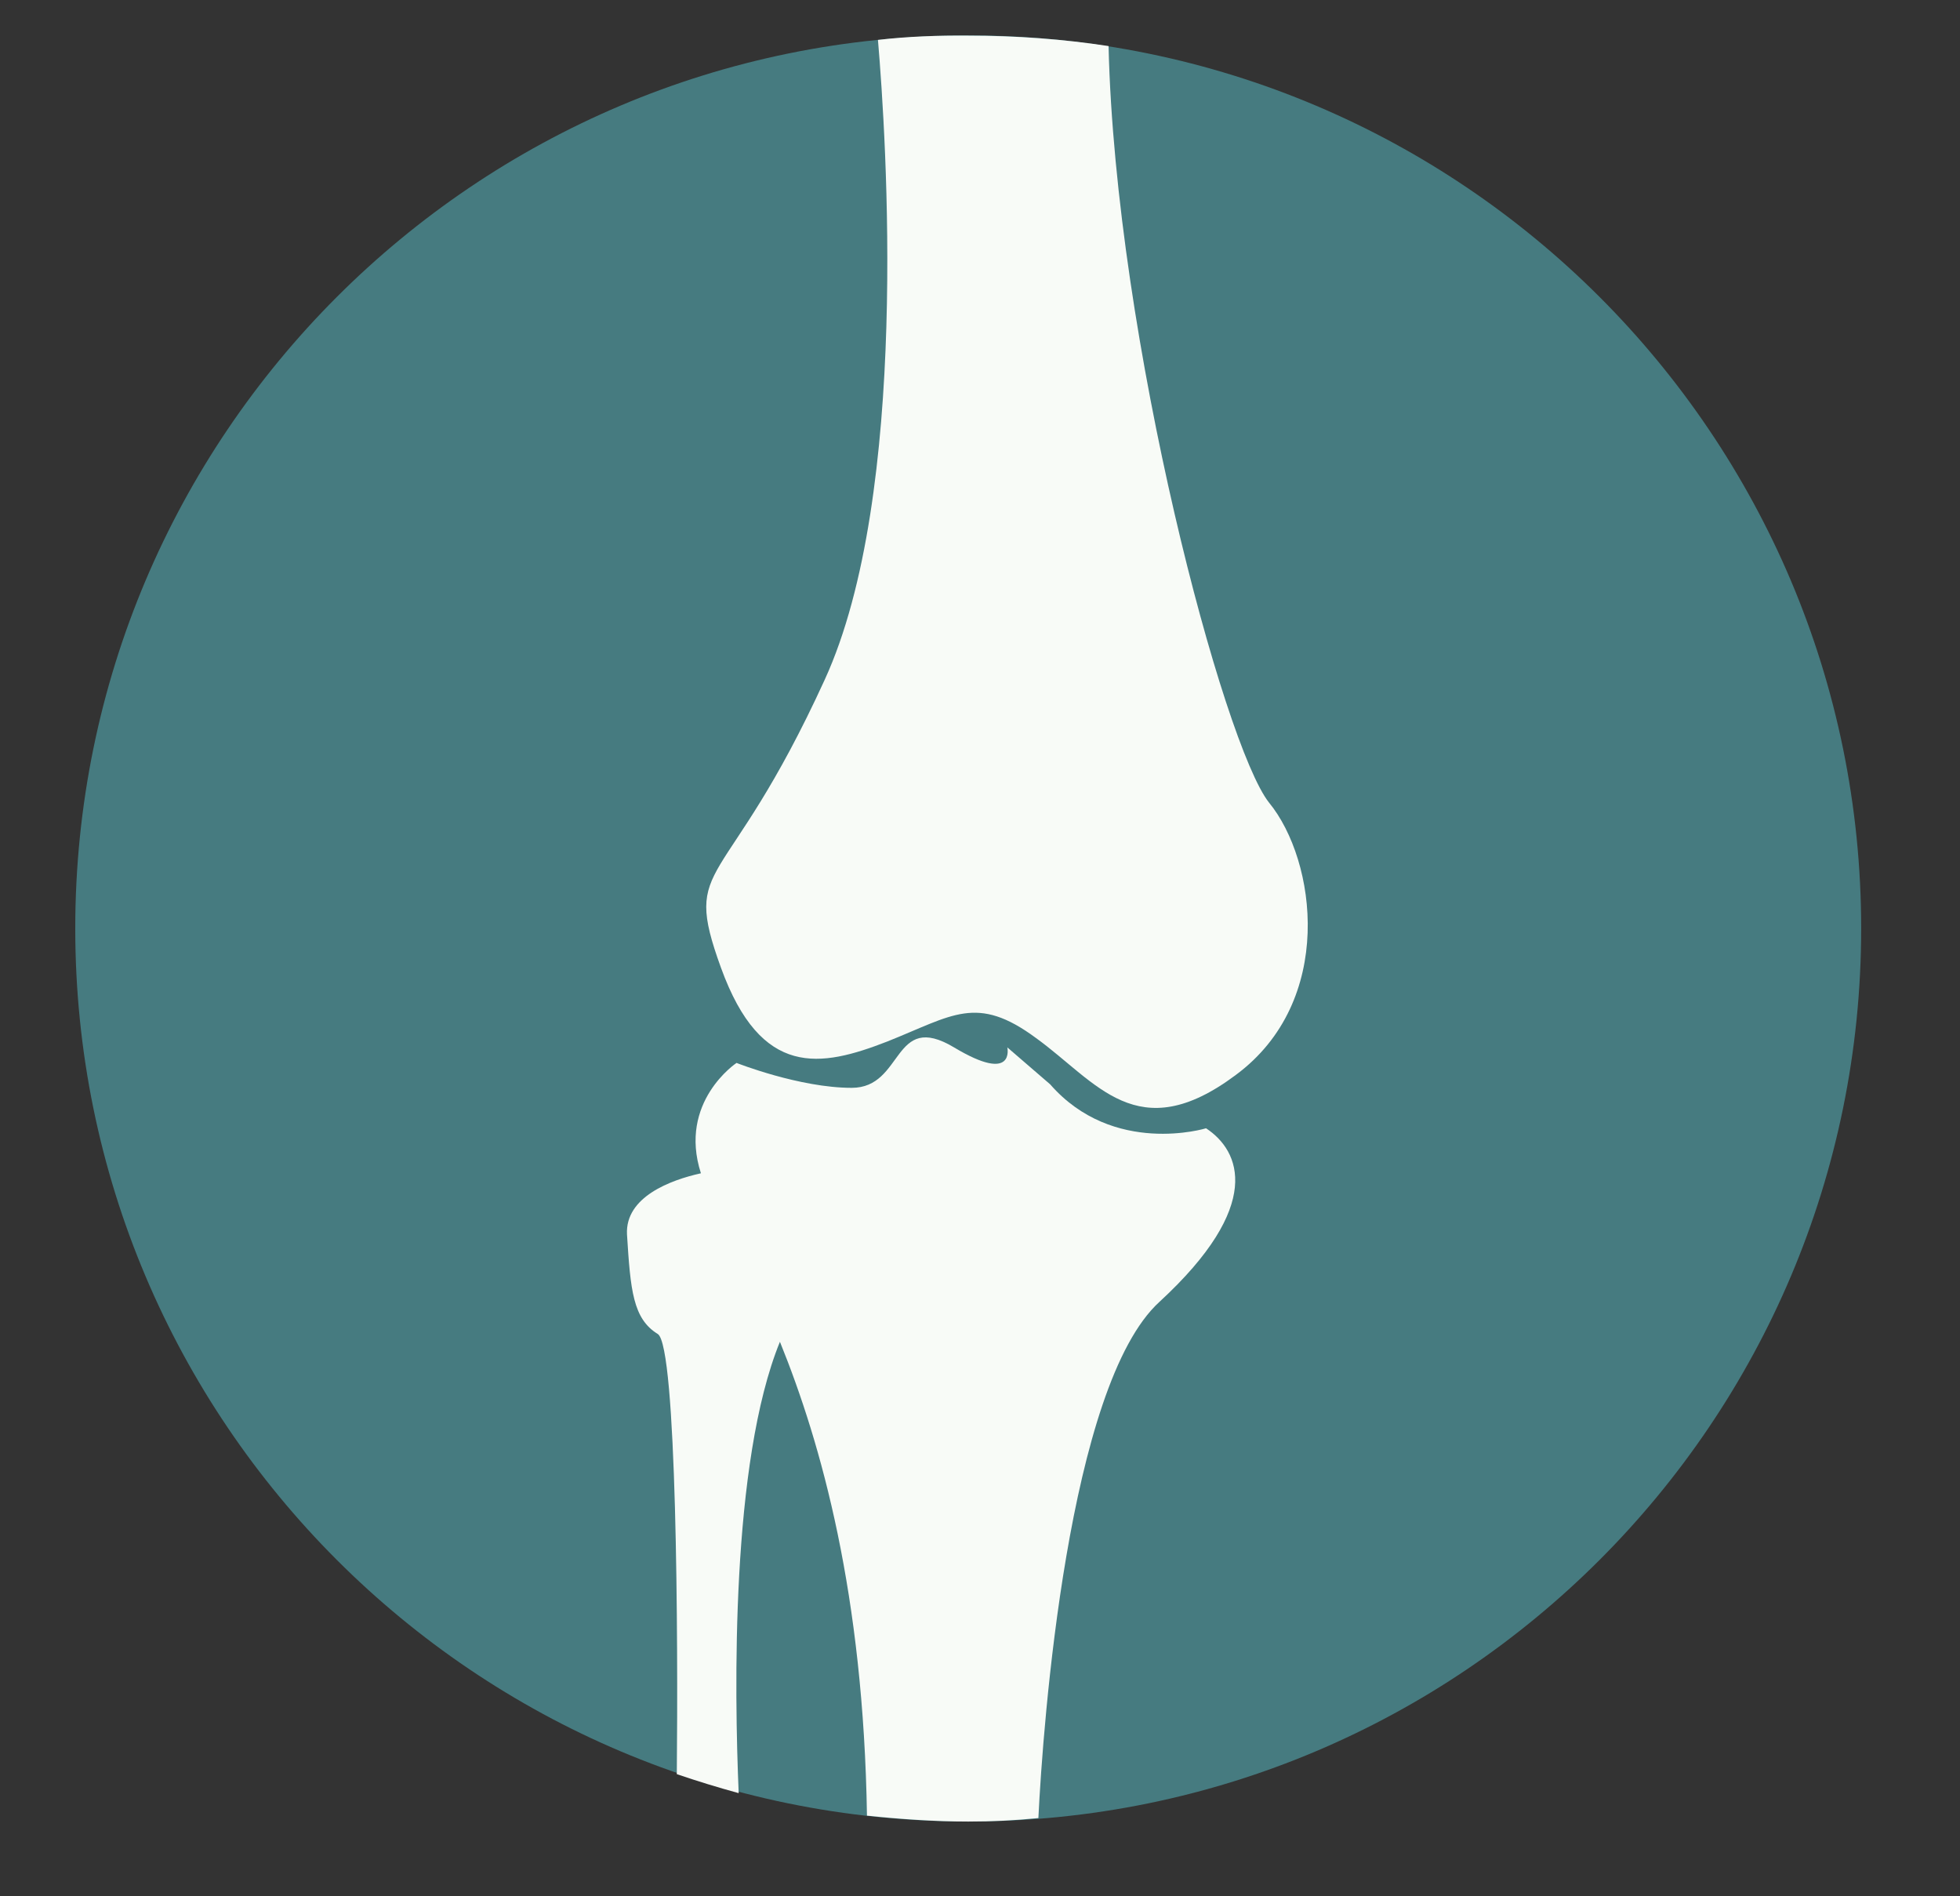 <svg version="1.1" id="Layer_1" xmlns="http://www.w3.org/2000/svg" x="0" y="0" viewBox="0 0 73.18 70.79" xml:space="preserve"><rect x="0" y="0" width="73.18" height="70.79" fill="#333333" stroke="none"/><style>.st1{fill:#f8fbf7}</style><path d="M36.15 1.32c18.41 0 33.34 14.93 33.34 33.34S54.56 68 36.15 68C17.74 68 2.81 53.07 2.81 34.66S17.74 1.32 36.15 1.32" fill="#467b80"/><path class="st1" d="M32.78 1.49c.31 3.64 1.19 16.96-1.99 23.89-3.72 8.13-5.37 6.62-3.87 10.75s3.72 3.72 6.21 2.75c2.44-.97 3.33-1.77 5.55-.13 2.27 1.64 3.78 4.13 7.46 1.38 3.72-2.75 3.02-8 1.24-10.17-1.69-2.14-5.73-17.27-5.99-28.24-1.69-.26-3.46-.39-5.23-.39-1.12-.01-2.28.03-3.38.16"/><path class="st1" d="M45.03 42.12s-3.46 1.06-5.82-1.64l-1.6-1.38s.31 1.38-1.99 0c-2.31-1.38-1.86 1.51-3.82 1.51-1.95 0-4.3-.93-4.3-.93s-2.19 1.45-1.33 4.12c-1.13.25-2.83.88-2.76 2.28.13 2.08.22 3.15 1.15 3.72.71.45.76 11.33.71 16.43.76.26 1.51.49 2.31.71-.16-3.78-.3-12.34 1.54-16.85 1.55 3.82 3.12 9.43 3.25 17.69 1.24.13 2.53.22 3.78.22.89 0 1.73-.04 2.62-.13.17-3.5 1.11-16.16 4.52-19.27 3.91-3.6 3.02-5.64 1.74-6.48"/></svg>